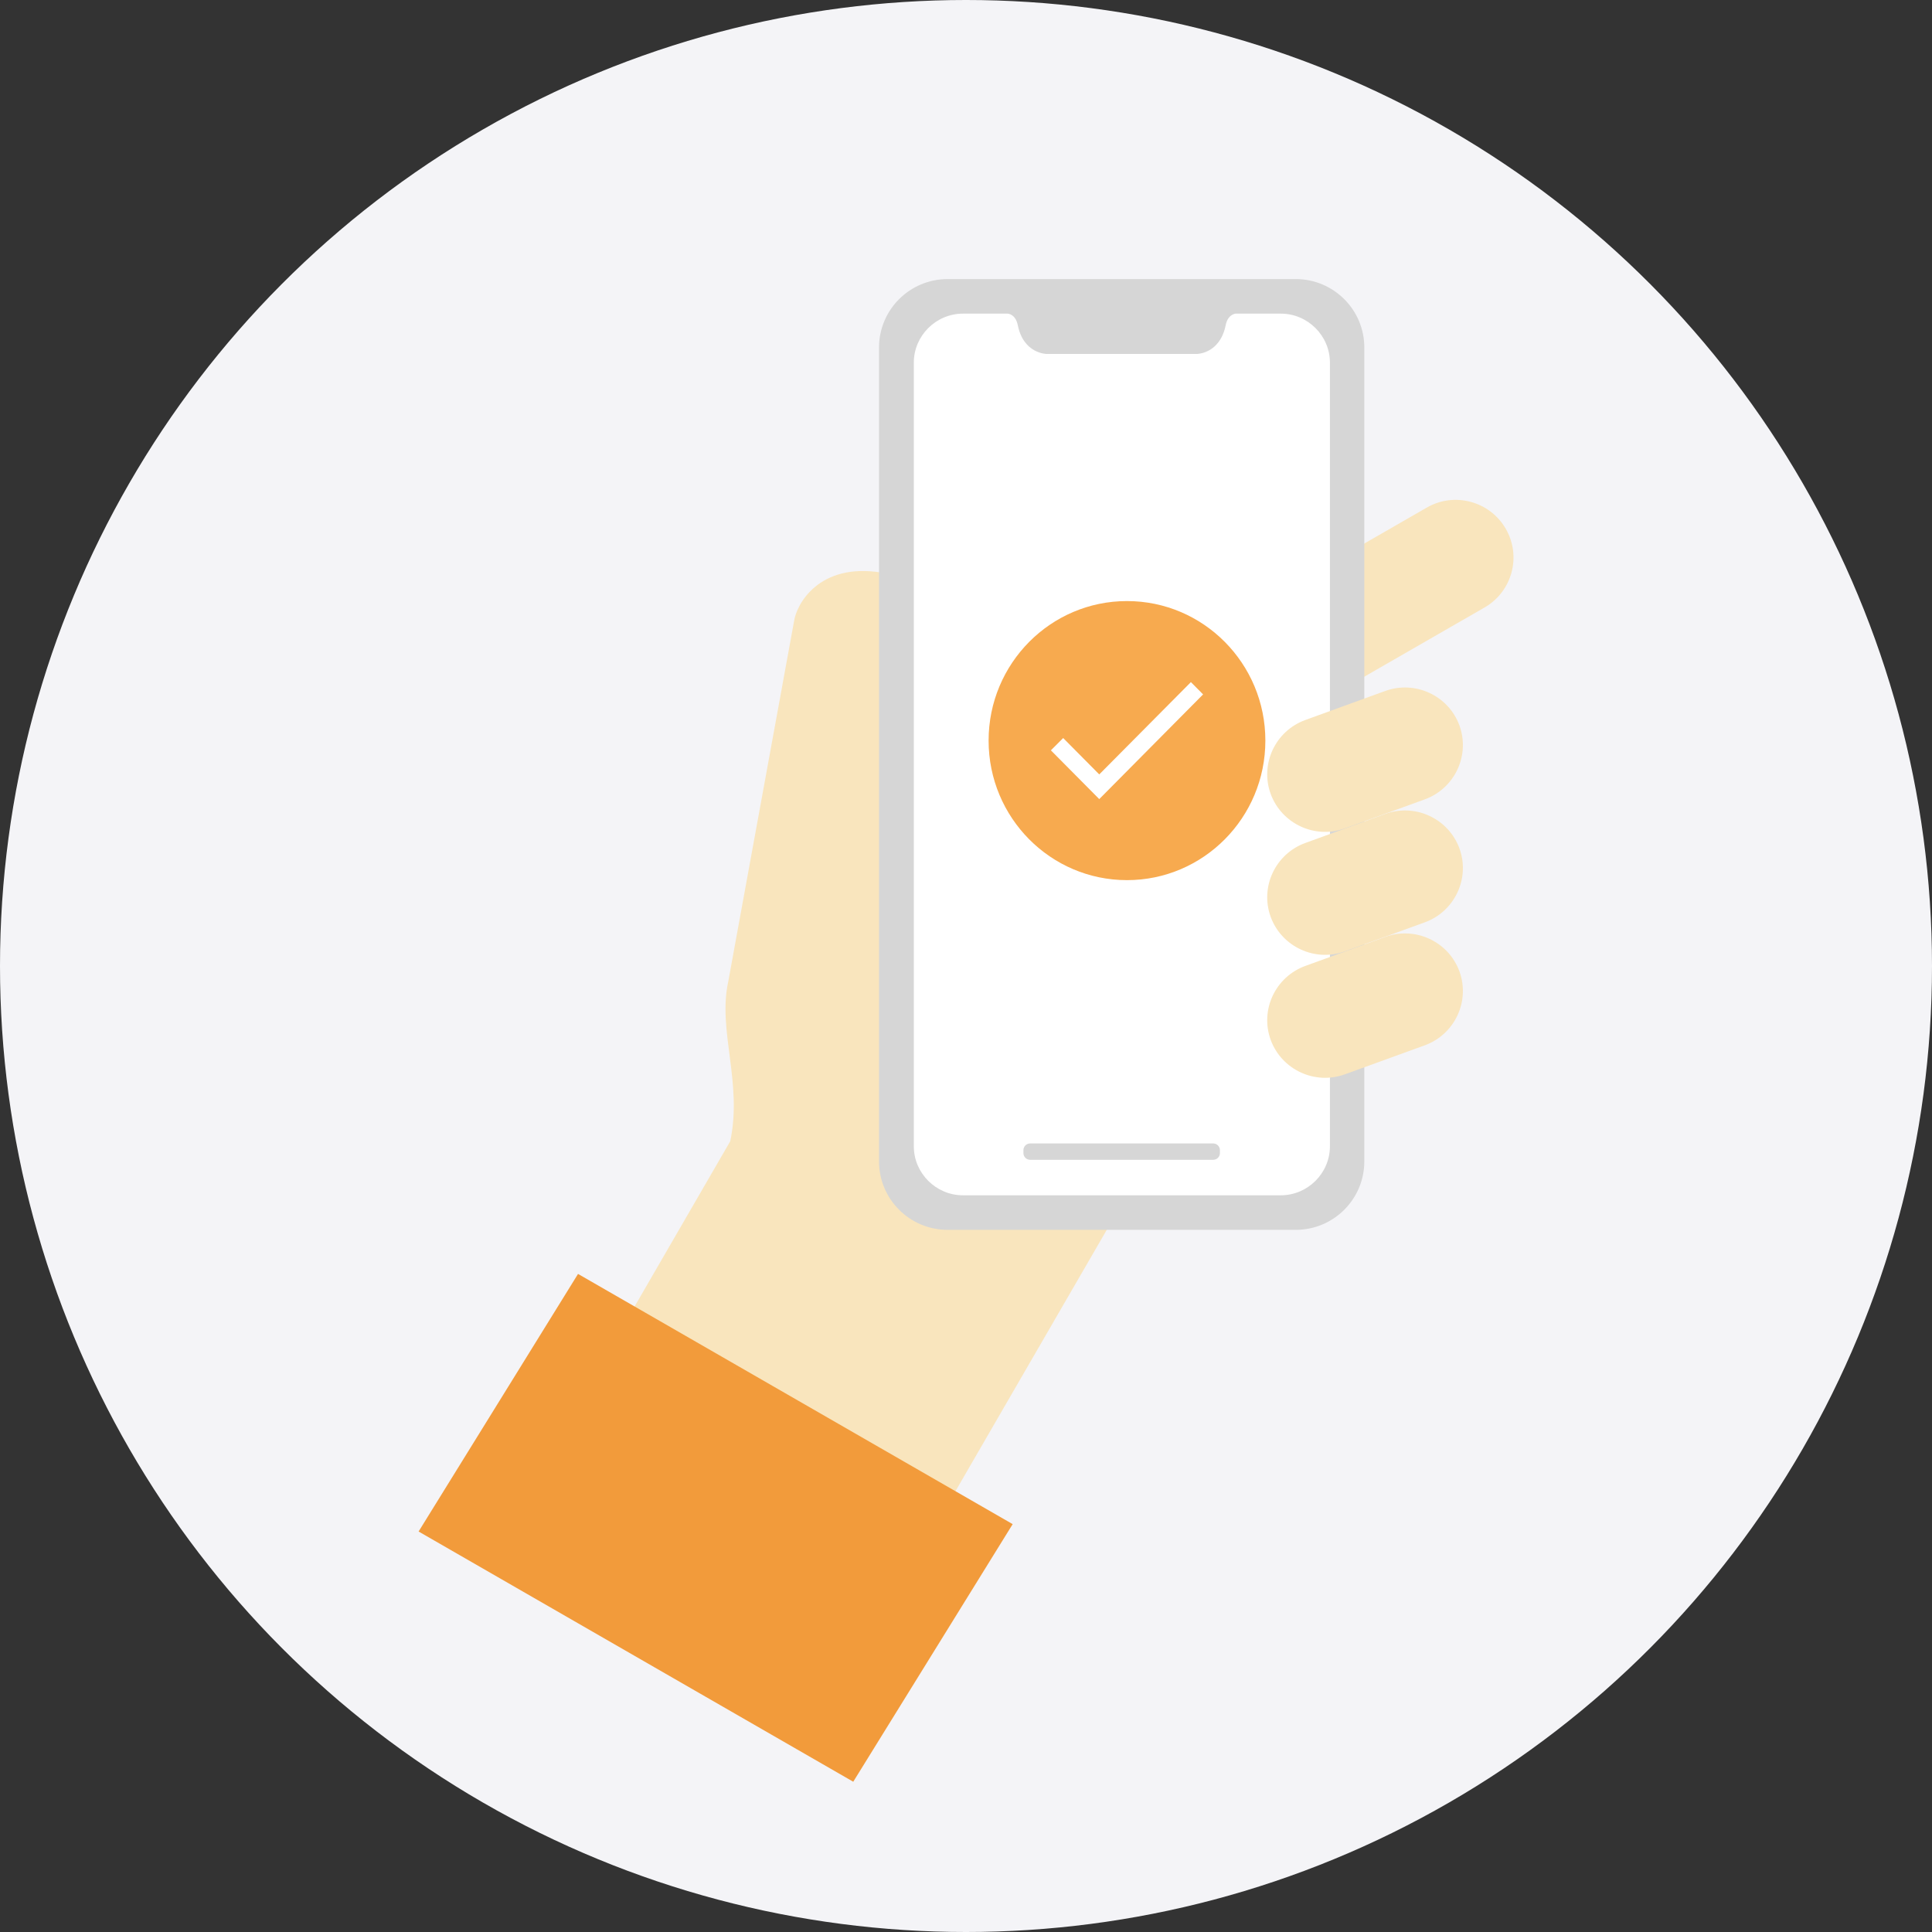<svg width="180" height="180" viewBox="0 0 180 180" fill="none" xmlns="http://www.w3.org/2000/svg">
<rect x="0" y="0" width="180" height="180" fill="#333333" stroke="none"/>
<circle cx="90" cy="90" r="90" fill="#F4F4F7"/>
<g clip-path="url(#clip0_2222_33992)">
<path d="M119.827 54.829L132.929 47.291C135.506 45.806 138.798 46.692 140.287 49.263C141.776 51.834 140.887 55.116 138.309 56.601L125.208 64.139C122.63 65.624 119.339 64.738 117.849 62.167C116.36 59.596 117.249 56.314 119.827 54.829Z" fill="#F9E5BD"/>
<path d="M119.376 78.69L89.481 61.48L82.686 73.212L84.287 61.867C84.701 58.935 85.489 56.127 82.536 55.715L82.098 53.343C76.279 52.407 74.189 56.326 73.976 57.899L67.844 91.482C66.856 96.025 69.196 100.867 68.032 106.333L57.671 124.23L87.566 141.439L116.285 91.832L112.894 89.885L119.364 78.703L119.376 78.69Z" fill="#F9E5BD"/>
<path d="M53.854 118.688L94.349 142.001L79.495 166L39 142.687L53.854 118.688Z" fill="#F29B3B"/>
<path d="M120.715 26H88.292C84.76 26 81.897 28.855 81.897 32.377V108.205C81.897 111.727 84.76 114.583 88.292 114.583H120.715C124.247 114.583 127.11 111.727 127.11 108.205V32.377C127.11 28.855 124.247 26 120.715 26Z" fill="#D6D6D6"/>
<path d="M119.301 29.22H115.134C115.134 29.22 114.408 29.245 114.195 30.293C113.657 32.976 111.505 32.976 111.505 32.976H104.51H97.515C97.515 32.976 95.362 32.976 94.824 30.293C94.611 29.245 93.886 29.22 93.886 29.22H89.719C87.203 29.22 85.138 31.279 85.138 33.787V106.795C85.138 109.304 87.203 111.363 89.719 111.363H119.326C121.841 111.363 123.906 109.304 123.906 106.795V33.787C123.906 31.279 121.841 29.22 119.326 29.22H119.301Z" fill="white"/>
<path d="M113.032 106.533H95.975C95.63 106.533 95.35 106.812 95.35 107.157V107.432C95.35 107.776 95.63 108.056 95.975 108.056H113.032C113.377 108.056 113.657 107.776 113.657 107.432V107.157C113.657 106.812 113.377 106.533 113.032 106.533Z" fill="#D6D6D6"/>
<path d="M121.604 67.084L129.062 64.376C131.852 63.365 134.943 64.8 135.97 67.583C136.983 70.366 135.544 73.449 132.753 74.472L125.295 77.18C122.505 78.191 119.414 76.756 118.388 73.973C117.374 71.19 118.813 68.107 121.604 67.084Z" fill="#F9E5BD"/>
<path d="M121.604 78.54L129.062 75.832C131.852 74.821 134.943 76.257 135.97 79.04C136.983 81.823 135.544 84.905 132.753 85.929L125.295 88.637C122.505 89.648 119.414 88.212 118.388 85.429C117.374 82.646 118.813 79.564 121.604 78.54Z" fill="#F9E5BD"/>
<path d="M121.604 89.997L129.062 87.289C131.852 86.278 134.943 87.713 135.97 90.496C136.983 93.279 135.544 96.362 132.753 97.385L125.295 100.094C122.505 101.104 119.414 99.669 118.388 96.886C117.374 94.103 118.813 91.021 121.604 89.997Z" fill="#F9E5BD"/>
</g>
<path d="M104.999 82C112.119 82 117.891 76.18 117.891 69C117.891 61.82 112.119 56 104.999 56C97.878 56 92.106 61.82 92.106 69C92.106 76.18 97.878 82 104.999 82Z" fill="#F7AA4F"/>
<path d="M102.415 72.15L99.054 68.761L97.909 69.907L102.415 74.45L112.089 64.695L110.953 63.55L102.415 72.15Z" fill="white"/>
<defs>
<clipPath id="clip0_2222_33992">
<rect width="102" height="140" fill="white" transform="translate(39 26)"/>
</clipPath>
</defs>
</svg>
